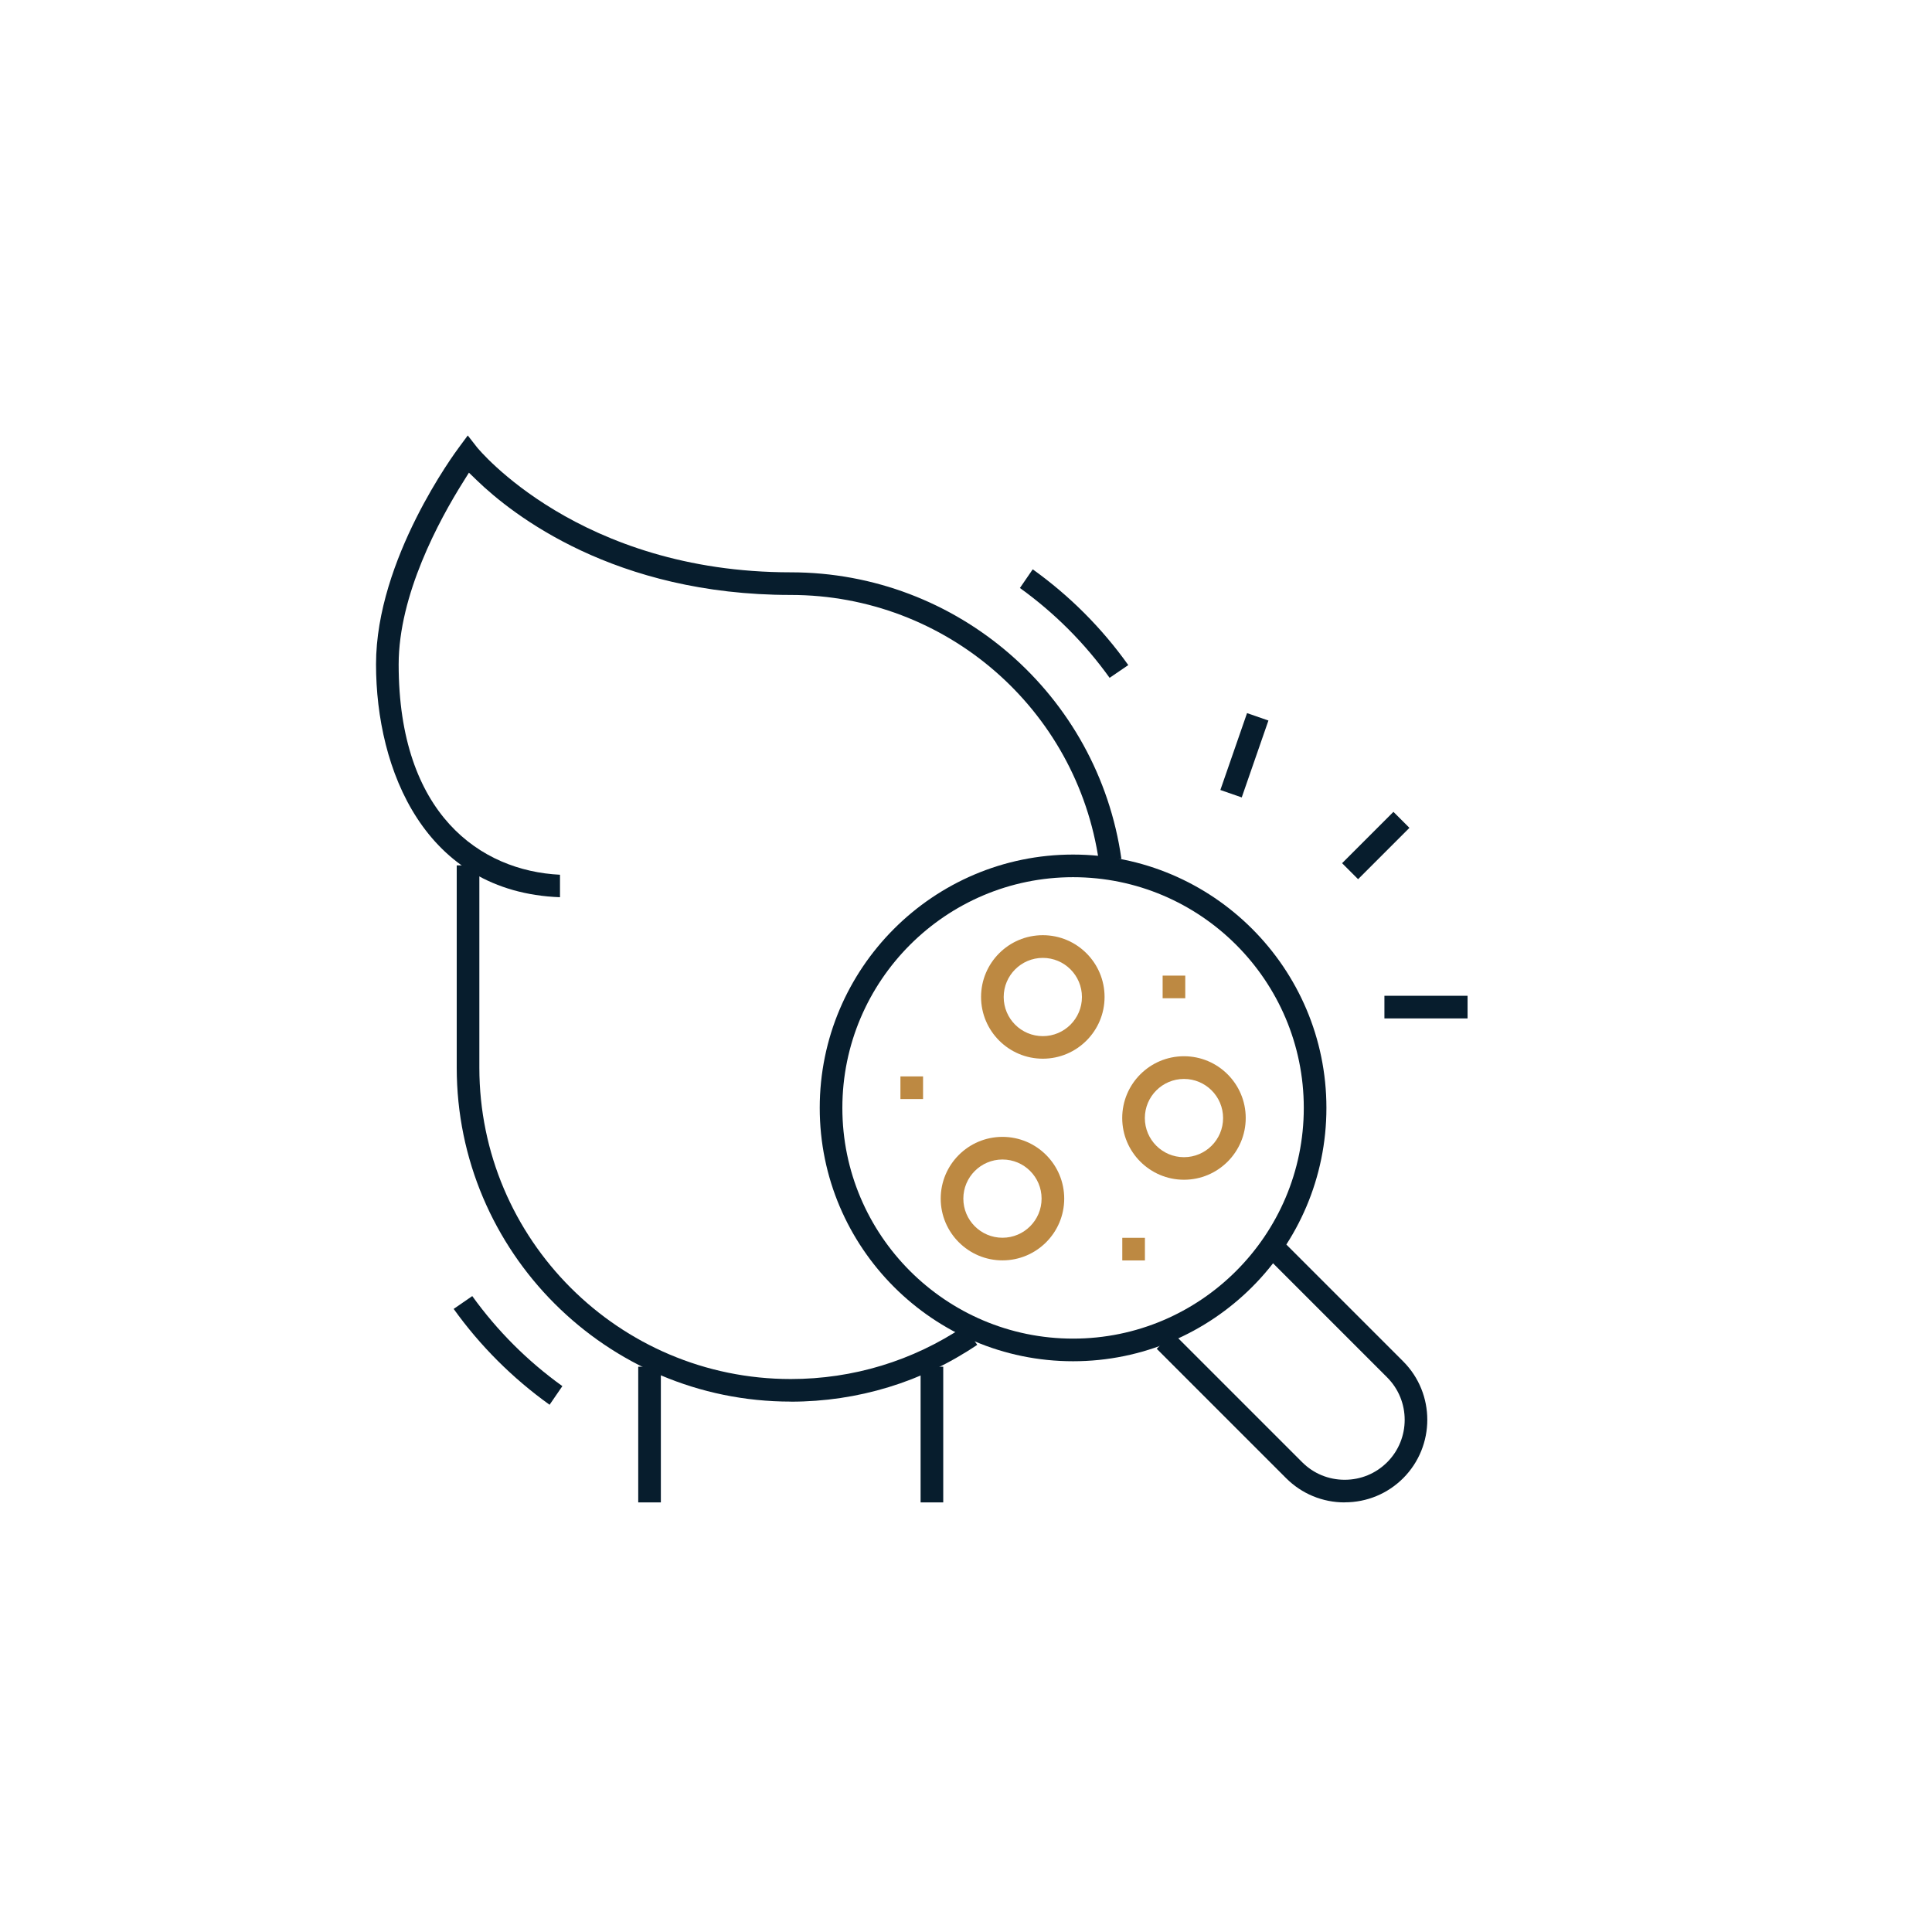<svg xmlns="http://www.w3.org/2000/svg" id="Icon_Set" viewBox="0 0 283.46 283.46"><path d="M116.01,205.64c-27.02,0-49-21.98-49-49v-29.67h3.32v29.67c0,25.19,20.49,45.69,45.69,45.69,9.14,0,17.9-2.67,25.43-7.72l1.93,2.7c-8.09,5.46-17.52,8.34-27.35,8.34Z" style="fill:#071d2d;"></path><path d="M82.16,131.64c-19.89-.75-26.99-18.74-26.99-34.18s11.66-31.14,12.16-31.81l1.3-1.76,1.35,1.73c.15,.19,14.97,18.35,46.04,18.35,24.47,0,45.1,17.99,48.51,42.05l-3.3,.38c-3.22-22.39-22.44-39.11-45.22-39.11-25.87,0-40.83-11.77-46.06-16.83l-1.15-1.11-.85,1.36c-3.53,5.62-9.46,16.56-9.46,26.77,0,21.96,11.99,30.29,23.67,30.86v3.33Z" style="fill:#071d2d;"></path><rect x="93.64" y="200.52" width="3.32" height="19.91" style="fill:#071d2d;"></rect><rect x="135.07" y="200.52" width="3.32" height="19.91" style="fill:#071d2d;"></rect><path d="M157.44,199.72c-20.49,0-37.17-16.67-37.17-37.17s16.67-37.17,37.17-37.17,37.17,16.67,37.17,37.17-16.67,37.17-37.17,37.17Zm0-71.02c-18.66,0-33.85,15.18-33.85,33.85s15.18,33.85,33.85,33.85,33.85-15.18,33.85-33.85-15.18-33.85-33.85-33.85Z" style="fill:#071d2d;"></path><path d="M147.08,184.92c-4.99,0-9.06-4.06-9.06-9.06s4.06-9.06,9.06-9.06,9.06,4.06,9.06,9.06-4.06,9.06-9.06,9.06Zm0-14.8c-3.16,0-5.74,2.57-5.74,5.74s2.57,5.74,5.74,5.74,5.74-2.57,5.74-5.74-2.57-5.74-5.74-5.74Z" style="fill:#bd8942;"></path><path d="M173.71,173.09c-4.99,0-9.06-4.06-9.06-9.06s4.06-9.06,9.06-9.06,9.06,4.06,9.06,9.06-4.06,9.06-9.06,9.06Zm0-14.79c-3.16,0-5.74,2.57-5.74,5.74s2.57,5.74,5.74,5.74,5.74-2.57,5.74-5.74-2.57-5.74-5.74-5.74Z" style="fill:#bd8942;"></path><path d="M153,155.33c-4.99,0-9.06-4.06-9.06-9.06s4.06-9.06,9.06-9.06,9.06,4.06,9.06,9.06-4.06,9.06-9.06,9.06Zm0-14.79c-3.16,0-5.74,2.57-5.74,5.74s2.57,5.74,5.74,5.74,5.74-2.57,5.74-5.74-2.57-5.74-5.74-5.74Z" style="fill:#bd8942;"></path><rect x="132.11" y="157.93" width="3.32" height="3.32" style="fill:#bd8942;"></rect><rect x="164.66" y="181.61" width="3.32" height="3.32" style="fill:#bd8942;"></rect><rect x="170.58" y="143.14" width="3.32" height="3.32" style="fill:#bd8942;"></rect><path d="M80.64,206.11c-5.45-3.91-10.18-8.63-14.08-14.07l2.73-1.88c3.67,5.1,8.11,9.54,13.22,13.21l-1.88,2.74Z" style="fill:#071d2d;"></path><path d="M162.8,99.45c-3.65-5.09-8.07-9.52-13.16-13.18l1.88-2.74c5.44,3.9,10.15,8.62,14.02,14.05l-2.74,1.87Z" style="fill:#071d2d;"></path><rect x="196.53" y="122.39" width="10.65" height="3.32" transform="translate(-28.6 179.07) rotate(-45)" style="fill:#071d2d;"></rect><rect x="203.12" y="146.1" width="12.2" height="3.32" style="fill:#071d2d;"></rect><rect x="176.6" y="109.14" width="11.94" height="3.32" transform="translate(18.04 246.96) rotate(-70.86)" style="fill:#071d2d;"></rect><path d="M197.28,220.43c-3.24,0-6.28-1.26-8.57-3.54l-19-19,2.35-2.35,19,19c1.66,1.66,3.87,2.57,6.23,2.57s4.56-.91,6.23-2.57c3.43-3.43,3.43-9.02,0-12.45l-17.17-17.17,2.35-2.35,17.17,17.17c4.72,4.72,4.72,12.41,0,17.14-2.29,2.28-5.33,3.54-8.57,3.54Z" style="fill:#071d2d;"></path></svg>